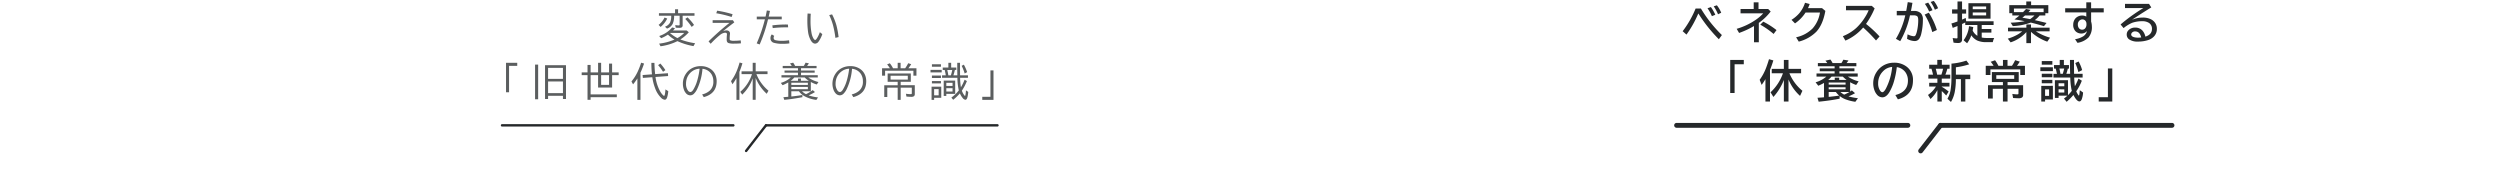 <svg id="s3img04-0" xmlns="http://www.w3.org/2000/svg" width="1027" height="74" viewBox="0 0 1027 74">
  <rect id="長方形_340" data-name="長方形 340" width="1027" height="74" fill="#fff"/>
  <path id="パス_381" data-name="パス 381" d="M-33.626-3.266A14.876,14.876,0,0,1-36.4-1.8l-.812-.891a11.879,11.879,0,0,0,5.344-3.523l1.164.32a10.867,10.867,0,0,1-.828.93H-25.9l.859.734a16.116,16.116,0,0,1-3.477,2.945A28.76,28.76,0,0,0-22.447.273l-.672,1.18A27.344,27.344,0,0,1-29.712-.586a22.1,22.1,0,0,1-6.945,2.1L-37.228.43a22,22,0,0,0,6.3-1.672A13.882,13.882,0,0,1-33.626-3.266Zm.883-.641A15.077,15.077,0,0,0-29.72-1.844a11.57,11.57,0,0,0,2.8-2.125h-5.75A.852.852,0,0,1-32.743-3.906Zm3.3-8.156H-22.7v1.039h-4.867v3.875a1.01,1.01,0,0,1-.359.891,1.876,1.876,0,0,1-1,.2,11.775,11.775,0,0,1-1.492-.078l-.2-1.055a9.569,9.569,0,0,0,1.477.141.3.3,0,0,0,.336-.336v-3.633h-2.273a7.557,7.557,0,0,1-.594,3.344A4.047,4.047,0,0,1-34-5.742l-.828-.781a3.757,3.757,0,0,0,2.094-1.719,6.448,6.448,0,0,0,.469-2.633l.008-.148h-5.055v-1.039h6.625V-13.68h1.25Zm5.586,5.633A22.144,22.144,0,0,0-26.493-9.7l.914-.656a17.538,17.538,0,0,1,2.688,3.117Zm-13.586-.836a8.851,8.851,0,0,0,2.445-3.023l1.094.414A10.127,10.127,0,0,1-36.626-6.43ZM-15.248-9.2h8.32l.578.906q-2.656,2-4.687,3.68a3.345,3.345,0,0,1,1.453-.391,1.646,1.646,0,0,1,.961.266,1.174,1.174,0,0,1,.508,1.031,3.3,3.3,0,0,1-.031.367,16.075,16.075,0,0,0-.1,1.758.831.831,0,0,0,.164.6,3.446,3.446,0,0,0,1.75.242A21.019,21.019,0,0,0-3.709-.906L-3.615.313Q-4.834.43-6.412.43A7.2,7.2,0,0,1-8.709.2a1.129,1.129,0,0,1-.617-.547,2.076,2.076,0,0,1-.148-.883,16.207,16.207,0,0,1,.1-2.016q.008-.078.008-.148,0-.664-.727-.664a3.778,3.778,0,0,0-2.125.93A32.557,32.557,0,0,0-16.045.492l-.883-.977a104.106,104.106,0,0,1,8.594-7.6h-6.914Zm7.8-1.312a44.1,44.1,0,0,0-6.312-1.531L-13.4-13.1a43.685,43.685,0,0,1,6.352,1.453Zm10.324-.156H6.5q.3-1.359.508-2.516l1.281.164-.023.109q-.312,1.516-.484,2.242h5.359v1.117H7.506A60.309,60.309,0,0,1,4.068.781L2.849.32A61.4,61.4,0,0,0,6.224-9.555H2.881Zm6.4,3.6a45.011,45.011,0,0,1,5.68-.359q.188,0,.719.008l.086,1.164q-.555-.008-.883-.008a47.308,47.308,0,0,0-5.438.313ZM16.287.336a18.405,18.405,0,0,1-2.664.172A12.55,12.55,0,0,1,9.92.094,1.843,1.843,0,0,1,8.513-1.789a2.317,2.317,0,0,1,.547-1.57l1.008.625a1.206,1.206,0,0,0-.258.781A.9.9,0,0,0,10.529-1a10.24,10.24,0,0,0,2.633.281,19.447,19.447,0,0,0,2.984-.227ZM29.806-3.477a11.5,11.5,0,0,1-1.492,3,1.85,1.85,0,0,1-1.445.914q-1.156,0-2-1.742a10.277,10.277,0,0,1-.93-3.172,35.012,35.012,0,0,1-.281-4.7q0-1.344.1-2.773l1.3.094Q24.97-10.586,24.97-9.4a27.663,27.663,0,0,0,.414,5.516,6.583,6.583,0,0,0,.82,2.25q.375.563.656.563t.688-.609A12.6,12.6,0,0,0,28.8-4.273Zm5.375,1.539A39.528,39.528,0,0,0,34.2-7.156,24.62,24.62,0,0,0,32.642-11.3l1.18-.289a24.578,24.578,0,0,1,1.758,4.414,34.383,34.383,0,0,1,.914,4.914ZM-100.127,8.32h4.609V9.57h-3.359V20.4h-1.25ZM-75.49,9.3V23.172h-1.25v-1.3H-82.85v1.3H-84.1V9.3Zm-7.359,1.086V14.9h6.109V10.383Zm0,5.586v4.8h6.109v-4.8Zm-5.344-6.914h1.266V23.3h-1.266Zm21.55,3.188V9.188h1.266v3.055h3.07V8.32h1.25v3.922H-57.8V8.625h1.25v3.617h2.7v1.133h-2.7v5.086h-5.758V13.375h-3.07V21.3h10.766V22.43H-65.377v1.086h-1.266V13.375h-2.4V12.242Zm8.844,1.133h-3.258v3.984H-57.8Zm12.9-.984V23.523h-1.266v-8.8a19.773,19.773,0,0,1-1.773,2.445l-.656-1.2a18.574,18.574,0,0,0,2.508-3.922,29.454,29.454,0,0,0,1.461-3.773l1.211.336A36.672,36.672,0,0,1-44.9,12.391Zm4.867,1.836-3.875.289-.109-1.187,3.844-.281a41.7,41.7,0,0,1-.242-4.727h1.258q.055,2.625.289,4.633l5.25-.375.078,1.164-5.18.383a16.8,16.8,0,0,0,1.93,5.953A6.545,6.545,0,0,0-35.6,21.641q.281.258.414.258.352,0,.563-2.664l1.148.734a11.225,11.225,0,0,1-.461,2.523q-.344.992-.984.992a2.54,2.54,0,0,1-1.492-.8,10.456,10.456,0,0,1-2.508-4.047A20,20,0,0,1-40.03,14.227Zm4.4-2.227a18.075,18.075,0,0,0-2.016-2.734l.914-.656a19.4,19.4,0,0,1,2.078,2.7Zm16.066,9.3a7.441,7.441,0,0,0,3.039-1.477,4.853,4.853,0,0,0,1.57-3.914,5.477,5.477,0,0,0-.812-2.984,4.867,4.867,0,0,0-3.656-2.156,23.678,23.678,0,0,1-2.18,8.328,6.822,6.822,0,0,1-1.359,1.945,2.215,2.215,0,0,1-1.484.633,2.41,2.41,0,0,1-1.875-1.016,4.325,4.325,0,0,1-.742-1.359,7.1,7.1,0,0,1-.406-2.43,7.055,7.055,0,0,1,1.258-4.078,6.859,6.859,0,0,1,3.2-2.6,7.728,7.728,0,0,1,2.859-.523,6.986,6.986,0,0,1,4.086,1.188,5.591,5.591,0,0,1,2.1,2.766,6.623,6.623,0,0,1,.375,2.25q0,5.109-5.3,6.531ZM-20.6,10.734a5.537,5.537,0,0,0-3.1,1.086,5.984,5.984,0,0,0-2.367,3.82,6.628,6.628,0,0,0-.109,1.188,4.6,4.6,0,0,0,.8,2.883,1.28,1.28,0,0,0,.969.6q.57,0,1.141-.852A14.946,14.946,0,0,0-21.6,15.688,28.832,28.832,0,0,0-20.6,10.734ZM2.742,12.969q.023.063.055.133a16.882,16.882,0,0,0,4.891,6.664l-.719,1.266A17.609,17.609,0,0,1,2.43,14.516v9H1.211V14.68a17.076,17.076,0,0,1-4.3,6.7l-.8-1.148a15.979,15.979,0,0,0,4.8-7.266H-3.367V11.82H1.211V8.32H2.43v3.5H7.3v1.148Zm-6.992-.914V23.523H-5.469V14.586a21.263,21.263,0,0,1-1.648,2.531L-7.7,15.844a19.168,19.168,0,0,0,2.313-4.1A33.922,33.922,0,0,0-4.172,8.18l1.164.336Q-3.57,10.4-4.25,12.055ZM20.191,20H17.074v2.148q2.1-.2,4.547-.609v.891a73.255,73.255,0,0,1-7.445,1.094l-.352-1.094q.734-.047,1.688-.133l.313-.023V16.367a20.729,20.729,0,0,1-2.336,1.148l-.734-.961a10.44,10.44,0,0,0,4.125-2.234H13.027v-.93h6.781V12.367H14.285v-.883h5.523v-.969H13.535V9.6h3.719a6.309,6.309,0,0,0-.742-1.023l1.313-.32A8.074,8.074,0,0,1,18.636,9.6h3.547a6.412,6.412,0,0,0,.727-1.344l1.383.258q-.375.594-.75,1.086h3.9v.914H21.058v.969h5.617v.883H21.058v1.023h6.883v.93H24.019a11.616,11.616,0,0,0,4.2,1.883l-.7,1.023a12.727,12.727,0,0,1-2.43-1.039V20H21.472A7.136,7.136,0,0,0,23.1,21.2a16.679,16.679,0,0,0,2.758-1.68l.93.8a18,18,0,0,1-2.617,1.367,18.672,18.672,0,0,0,3.867.844l-.672,1.023a13.868,13.868,0,0,1-5.039-1.609A7.4,7.4,0,0,1,20.191,20Zm-3.117-3.492v.9h6.8v-.9Zm0,2.641h6.8v-.914h-6.8Zm1.25-4.828a11.2,11.2,0,0,1-1.5,1.375h3v-.93h1.2v.93h3.242A10.031,10.031,0,0,1,22.55,14.32ZM41.874,21.3a7.441,7.441,0,0,0,3.039-1.477,4.853,4.853,0,0,0,1.57-3.914,5.477,5.477,0,0,0-.812-2.984,4.867,4.867,0,0,0-3.656-2.156,23.678,23.678,0,0,1-2.18,8.328,6.822,6.822,0,0,1-1.359,1.945,2.215,2.215,0,0,1-1.484.633,2.41,2.41,0,0,1-1.875-1.016,4.325,4.325,0,0,1-.742-1.359,7.321,7.321,0,0,1,.852-6.508,6.859,6.859,0,0,1,3.2-2.6,7.728,7.728,0,0,1,2.859-.523,6.986,6.986,0,0,1,4.086,1.188,5.591,5.591,0,0,1,2.1,2.766,6.623,6.623,0,0,1,.375,2.25q0,5.109-5.3,6.531ZM40.835,10.734a5.537,5.537,0,0,0-3.1,1.086,5.984,5.984,0,0,0-2.367,3.82,6.628,6.628,0,0,0-.109,1.188,4.6,4.6,0,0,0,.8,2.883,1.28,1.28,0,0,0,.969.6q.57,0,1.141-.852a14.946,14.946,0,0,0,1.672-3.773A28.832,28.832,0,0,0,40.835,10.734Zm21.136-.172h1.867A15.771,15.771,0,0,0,65.1,8.469l1.211.414a15.97,15.97,0,0,1-1.148,1.68h3.313V13.6h-1.25V11.555H55.6V13.6h-1.25V10.563h3.219a11.405,11.405,0,0,0-1.141-1.6L57.542,8.5a11.467,11.467,0,0,1,1.32,2.063h1.906V8.32h1.2ZM66.159,12.7v3.414H62v1.406h5.8V21.1a1.144,1.144,0,0,1-.32.914,1.922,1.922,0,0,1-1.2.273q-.68,0-1.914-.109l-.211-1.156a13.87,13.87,0,0,0,1.945.164q.32,0,.406-.109a.471.471,0,0,0,.063-.273V18.531H62v4.992H60.768V18.531H56.5v3.836h-1.25V17.523h5.516V16.117H56.643V12.7Zm-8.312.914v1.6h7.078v-1.6ZM86.74,18.375a20.525,20.525,0,0,0,1.516-3.117l.953.547a21.213,21.213,0,0,1-2.078,3.969,7.17,7.17,0,0,0,1.047,1.938q.156.2.234.2t.156-.273a11.737,11.737,0,0,0,.242-2.023l.945.656a12.136,12.136,0,0,1-.258,1.875q-.281,1.352-.906,1.352a1.669,1.669,0,0,1-1.1-.711,7.375,7.375,0,0,1-1.172-1.937,19.546,19.546,0,0,1-2.75,2.656l-.742-.914a15.255,15.255,0,0,0,3.055-2.937,24.565,24.565,0,0,1-.586-5.18h-6.3V13.453h1.539q-.18-1.109-.445-2.2h-.82v-.992h2.32V8.32h1.148v1.938h2.125v.992h-.594a22.17,22.17,0,0,1-.609,2.2h1.617l-.023-1.109q-.016-.984-.016-2.562V8.32h1.133V9.75q0,.836.008,1.852l.016,1.852h3.242v1.023H86.412A27.14,27.14,0,0,0,86.74,18.375Zm-5.172-4.922h1.055q.344-1.1.57-2.2H81.147Q81.475,12.688,81.568,13.453Zm-2.9,4.656v4.578H75.74v.836H74.686V18.109Zm-2.93,1.008V21.68H77.6V19.117Zm8.656-3.5V21.07H80.748v.836h-1.07V15.617Zm-3.648.914V17.8h2.563V16.531Zm0,2.2v1.391h2.563V18.734Zm-5.914-9.82h3.711V9.922H74.834ZM74.256,11.2H78.85v1.055H74.256Zm.578,2.336h3.711v1.008H74.834Zm0,2.281h3.711v.961H74.834ZM88.287,12.7a19.837,19.837,0,0,0-1.234-3.148l.9-.484a17.366,17.366,0,0,1,1.344,3.07Zm10.589-1.266h1.25V23.523H95.517v-1.25h3.359Z" transform="translate(308 17.491)" fill="#25282a" opacity="0.75"/>
  <path id="パス_382" data-name="パス 382" d="M-98.014-3.182a40.236,40.236,0,0,0,5.326-9.325h2.162A53.765,53.765,0,0,0-81.9-1.6L-83.142.123a60.09,60.09,0,0,1-8.394-10.547h-.07a44.17,44.17,0,0,1-4.843,8.64ZM-86.008-9.36a15.519,15.519,0,0,0-1.8-3.243l1.389-.5A17.432,17.432,0,0,1-84.6-9.932Zm2.522-.773a16.764,16.764,0,0,0-1.767-3.261l1.292-.431a11.72,11.72,0,0,1,1.784,3.059Zm14.655-4.913h1.978V-12.3h3.973l1.028,1.028A22.7,22.7,0,0,1-66.729-6.6V1.371h-1.978v-6.68a34.225,34.225,0,0,1-6.126,2.848l-.984-1.7a27.26,27.26,0,0,0,7.98-3.806,16.476,16.476,0,0,0,2.927-2.566h-9.325V-12.3h5.405Zm8.183,13a33.737,33.737,0,0,0-5.484-3.823l1.239-1.239a32.39,32.39,0,0,1,5.44,3.472Zm19.885-10.608,1.371,1.134q-.993,5.555-3.647,8.49A15.644,15.644,0,0,1-50.316,1.1l-1.1-1.784A13.5,13.5,0,0,0-44.63-4.324a12.773,12.773,0,0,0,3.023-6.53H-47.53A15.7,15.7,0,0,1-51.863-6.39L-53.3-7.849a14.346,14.346,0,0,0,3.3-2.83,12.755,12.755,0,0,0,2.25-4.192l1.907.519a15.955,15.955,0,0,1-.686,1.7Zm9.848-.932h10.6l1.169,1.028a33.006,33.006,0,0,1-3.542,6.39,47.123,47.123,0,0,1,5.563,5.15L-18.584.633a61.326,61.326,0,0,0-5.273-5.326A20.249,20.249,0,0,1-31.152.686l-1.055-1.819a18.115,18.115,0,0,0,5.458-3.331,21.6,21.6,0,0,0,3.735-4.6,17.872,17.872,0,0,0,1.406-2.725h-9.308ZM-10.063-11.5h3.885q.264-1.354.589-3.366l.044-.255,1.925.29q-.3,1.863-.615,3.331h1.063a4.065,4.065,0,0,1,3.023.949A3.72,3.72,0,0,1,.668-7.9,23.929,23.929,0,0,1,.026-2.232,6.36,6.36,0,0,1-.87-.026,2.19,2.19,0,0,1-2.725.861,6.611,6.611,0,0,1-5.836-.053l.22-1.854a6.631,6.631,0,0,0,2.593.8.816.816,0,0,0,.747-.519A7.93,7.93,0,0,0-1.74-3.252a19.92,19.92,0,0,0,.5-4.526q0-1.248-.5-1.617A2.786,2.786,0,0,0-3.278-9.7H-4.632A36.278,36.278,0,0,1-8.64.914l-1.767-.967A32.757,32.757,0,0,0-6.557-9.7h-3.507ZM4.535-2.83A27.841,27.841,0,0,0,1.4-10.011l1.714-.773a29.969,29.969,0,0,1,3.313,7.11Zm-1.3-8.42a15.175,15.175,0,0,0-1.758-3.164l1.362-.51A18.275,18.275,0,0,1,4.623-11.8ZM5.6-12.006A15.5,15.5,0,0,0,3.85-15.2l1.292-.431a11.661,11.661,0,0,1,1.767,3.006ZM24.842-.589A9.533,9.533,0,0,0,26.767-.4h3.2a6.737,6.737,0,0,0-.571,1.714H26.731a8.821,8.821,0,0,1-3.8-.7A6.314,6.314,0,0,1,20.561-1.5a12.025,12.025,0,0,1-1.731,3.27L17.389.545a11.571,11.571,0,0,0,2.232-5.783l1.74.36q-.088.642-.246,1.424a5.17,5.17,0,0,0,1.942,2.162v-4.43H18.074V-6.768q-.554.272-1.31.633V.105a1.584,1.584,0,0,1-.387,1.213,1.865,1.865,0,0,1-1.274.343,11.837,11.837,0,0,1-1.837-.141l-.36-1.9a13.273,13.273,0,0,0,1.582.158q.272,0,.343-.114a.689.689,0,0,0,.062-.334V-5.317q-1.107.457-1.969.765l-.536-1.8q1.248-.352,2.5-.826V-10.4H12.66v-1.749h2.232V-15.39h1.872v3.243h1.67V-10.4h-1.67v2.461q.554-.237,1.5-.694l.185,1.38H29.72v1.529H24.842v1.635h3.973V-2.61H24.842Zm3.621-14.1v6.354H19.375v-6.354ZM21.15-13.351v1.125h5.511v-1.125Zm0,2.479v1.187h5.511v-1.187ZM45.087-2.918V1.714H43.18V-2.821q-.035.035-.114.123a14.83,14.83,0,0,1-6.363,4.1L35.551-.123a18.672,18.672,0,0,0,4.43-1.916,15.059,15.059,0,0,0,1.494-1.09H35.639V-4.623H43.18V-5.941h1.907v1.318h7.646v1.494H47.091a22.019,22.019,0,0,0,5.827,2.61L51.767,1.116a19.405,19.405,0,0,1-6.609-3.964Zm3.542-6.724a11.05,11.05,0,0,1-2,1.916l.633.141q1.538.334,4.21,1.02L50.4-5.247Q47.732-6.056,45-6.732a24.123,24.123,0,0,1-7.392,1.45l-.87-1.406a35.9,35.9,0,0,0,5.757-.606q-2.021-.413-3.568-.633l-.633-.1.316-.237q.914-.668,1.731-1.38H37.405v-.923H36.166V-13.9h6.979V-15.39h1.986V-13.9H52.2v3.331H50.976v.923Zm-2.118,0H42.626q-.571.51-1.1.923,1.31.2,3.182.58A9.844,9.844,0,0,0,46.511-9.642Zm-8.437-2.848v1.477h3.735q.422-.413,1.248-1.3l1.837.378q-.387.439-.844.923h6.223v-1.477ZM67.8-15.029h1.978V-12.6h5.186v1.7H69.779v3.762a7.13,7.13,0,0,1,.308,1.925,6.534,6.534,0,0,1-1.38,4.6A8.272,8.272,0,0,1,64.181,1.6l-1-1.494a8.937,8.937,0,0,0,3.48-1.266,3.76,3.76,0,0,0,1.433-2.1A2.937,2.937,0,0,1,65.85-2.232a3.371,3.371,0,0,1-2.364-.826,3.648,3.648,0,0,1-1.063-2.83,4.06,4.06,0,0,1,.466-1.881,3.3,3.3,0,0,1,.756-.967,3.721,3.721,0,0,1,2.487-.879,3.232,3.232,0,0,1,1.67.439v-1.731H59.127v-1.7H67.8Zm.07,9.123v-.325a1.863,1.863,0,0,0-.264-.993,1.572,1.572,0,0,0-1.424-.809,1.62,1.62,0,0,0-.888.264,2.046,2.046,0,0,0-.967,1.863,2.414,2.414,0,0,0,.352,1.336,1.62,1.62,0,0,0,1.45.756,1.572,1.572,0,0,0,1.38-.782A2.347,2.347,0,0,0,67.872-5.906ZM83.7-14.414h9.861l.94,1.459q-4.57,2.795-7.919,5.08A11.161,11.161,0,0,1,90.93-8.78a7.585,7.585,0,0,1,3.27.624,4.628,4.628,0,0,1,1.89,1.582,4.329,4.329,0,0,1,.7,2.443A4.361,4.361,0,0,1,95.473-.9,5.766,5.766,0,0,1,93.153.475a13,13,0,0,1-4.061.606,6.067,6.067,0,0,1-3.744-.94,2.4,2.4,0,0,1-.94-2,2.41,2.41,0,0,1,.686-1.687,3.641,3.641,0,0,1,2.8-1.116,3.825,3.825,0,0,1,3,1.257A5.486,5.486,0,0,1,92.072-.949q2.707-.861,2.707-3.182a2.779,2.779,0,0,0-1.468-2.593,4.98,4.98,0,0,0-2.5-.562,12.519,12.519,0,0,0-4.078.624,14.063,14.063,0,0,0-3.612,2.206L81.886-5.95a67.633,67.633,0,0,1,5.563-4.28q2.153-1.494,3.8-2.452H83.7ZM90.367-.606q-.624-2.487-2.452-2.487a1.654,1.654,0,0,0-1.459.642,1.041,1.041,0,0,0-.211.624q0,.694.984,1.046a6,6,0,0,0,1.907.246Q89.646-.536,90.367-.606ZM-78.478,8.61H-72.9v1.8h-3.779V22.2h-1.8Zm24.314,5.476A18.5,18.5,0,0,0-48.82,21.3l-.967,2.092a18.279,18.279,0,0,1-4.746-6.741v9.062H-56.44V16.854a22.708,22.708,0,0,1-4.289,6.97l-1.187-1.907a19.006,19.006,0,0,0,5.1-7.831h-4.6V12.3h4.975V8.61h1.907V12.3h5.177v1.784Zm-7.972-1.345V25.714h-1.872v-9.2a25.389,25.389,0,0,1-1.564,2.364l-.809-2.092a20.711,20.711,0,0,0,2.637-4.9q.554-1.433,1.2-3.568l1.784.5Q-61.344,10.79-62.135,12.741Zm28.612,10.688v1.107q-3.771.765-8.622,1.248l-.483-1.626q1.178-.07,1.881-.123l.8-.07v-5.9a21.029,21.029,0,0,1-2.355,1.16l-1.1-1.415a11.69,11.69,0,0,0,4.421-2.347h-4.043V14.174h7.436v-.888H-41.7v-1.2h6.108v-.87H-42.47V9.92h3.885a7.05,7.05,0,0,0-.791-.993l2.057-.466a8.8,8.8,0,0,1,.9,1.459h3.612a8.257,8.257,0,0,0,.782-1.389l2.127.308q-.4.58-.791,1.081h4.034v1.292h-6.97v.87h6.179v1.2h-6.179v.888H-26.1v1.292h-4.043a13.259,13.259,0,0,0,4.421,1.951l-1.02,1.5a14.959,14.959,0,0,1-2.47-1.134v3.832q.352-.22.7-.483l1.31,1.151a18.087,18.087,0,0,1-2.707,1.31,23.436,23.436,0,0,0,3.9.747l-1.063,1.477A18.746,18.746,0,0,1-31.378,24.7,9.475,9.475,0,0,1-33.523,23.429Zm-.193-.158A8.637,8.637,0,0,1-35.07,21.8h-2.953v2q2.417-.246,3.964-.483Zm.51-1.468a7.616,7.616,0,0,0,1.547,1.072A18.242,18.242,0,0,0-29.515,21.8Zm-4.816-3.9v.861h6.935V17.9Zm0,2.786h6.935v-.844h-6.935Zm1.178-5.221a13.2,13.2,0,0,1-1.38,1.371h2.689v-.923H-33.7v.923h3.041a14.106,14.106,0,0,1-1.573-1.371Zm26.213,7.576q5.159-1.3,5.159-5.915A5.8,5.8,0,0,0-6.51,13.664a5.389,5.389,0,0,0-3.533-2.1,34.237,34.237,0,0,1-1.415,6.68,19.959,19.959,0,0,1-1.529,3.437q-1.318,2.3-3,2.3a2.889,2.889,0,0,1-2.224-1.125,5.579,5.579,0,0,1-1.011-1.749,8.09,8.09,0,0,1-.51-2.892,8.259,8.259,0,0,1,1.38-4.614,8.168,8.168,0,0,1,3.63-3.129,8.8,8.8,0,0,1,3.568-.712A8.207,8.207,0,0,1-6,11.388a6.7,6.7,0,0,1,2.6,5.651q0,6.126-6.2,7.77Zm-1.318-11.549a6.113,6.113,0,0,0-2.6.835,7.016,7.016,0,0,0-1.327,1.143,6.772,6.772,0,0,0-1.828,4.685,5.212,5.212,0,0,0,.773,3.041q.475.677.94.677.633,0,1.424-1.4A24.226,24.226,0,0,0-11.951,11.493ZM8.426,19.658a19.042,19.042,0,0,1,2.821,1.951l-1,1.635a20.827,20.827,0,0,0-1.819-1.837v4.307h-1.8V21.021A13.542,13.542,0,0,1,3.8,24.668L2.775,23.007a12.07,12.07,0,0,0,3.261-3.454H3.258V18.006H6.624V16.292H2.916V14.675H4.84A24.921,24.921,0,0,0,4.2,12.24h-.94V10.605H6.589v-2H8.461v2h3.19V12.24h-.94A15.4,15.4,0,0,1,9.9,14.675h2.013v1.617H8.426v1.714H11.59v1.547H8.426ZM5.948,12.24a22.269,22.269,0,0,1,.58,2.435h1.74a20.591,20.591,0,0,0,.694-2.435Zm8.271,4.271a27.336,27.336,0,0,1-.422,5.054,12.92,12.92,0,0,1-1.591,4.324l-1.45-1.327a10.406,10.406,0,0,0,1.336-3.885,32.7,32.7,0,0,0,.316-5.027V10.14l.536-.053a24.931,24.931,0,0,0,5.6-1.2l1.151,1.529a29.882,29.882,0,0,1-5.467,1.222v3.041h5.9v1.837H18.112v9.2H16.292v-9.2Zm21.221-5.493h1.828a16.148,16.148,0,0,0,1.3-2.3l1.907.6a19.691,19.691,0,0,1-1.143,1.705H42.6V14.8H40.677V12.5H28.416v2.3H26.492V11.019H29.7a11.457,11.457,0,0,0-1.178-1.635l1.8-.633a13.787,13.787,0,0,1,1.371,2.268h1.872V8.61h1.872Zm4.605,2.593V17.7H35.456V19h6.39v3.99a1.221,1.221,0,0,1-.439,1.063,2.529,2.529,0,0,1-1.441.308q-.87,0-2.241-.105l-.308-1.679a13.4,13.4,0,0,0,2,.185q.352,0,.439-.114a.537.537,0,0,0,.079-.334V20.476H35.456v5.238H33.549V20.476H29.383v3.99h-1.96V19h6.126V17.7H29.014V13.611ZM30.825,14.9v1.5H38.19V14.9Zm29.4-2.733a19.7,19.7,0,0,1-.589,2.039l-.044.123H61.16l-.035-1.441q-.035-1.283-.035-2.979V8.61H62.75v1.547q0,2.03.018,3.067l.018,1.107h3.507v1.512H62.829q.088,2.092.29,3.577a23.126,23.126,0,0,0,1.459-3.129l1.389.861a20.082,20.082,0,0,1-2.3,4.351,8.059,8.059,0,0,0,.791,1.45q.22.308.29.308.229,0,.378-2.215L66.477,22a9.508,9.508,0,0,1-.536,2.751q-.369.914-.976.914-1.072,0-2.452-2.663a23.935,23.935,0,0,1-2.8,2.813l-1.081-1.336a17.711,17.711,0,0,0,1.415-1.169h-3.63v.914H54.9V16.942h5.379v6.144a15.661,15.661,0,0,0,1.564-1.767,25.432,25.432,0,0,1-.6-4.852l-.035-.624H54.322V14.332h1.406a22.007,22.007,0,0,0-.5-2.162h-.7V10.737h2.355V8.61h1.714v2.127h2.083V12.17Zm-1.512,0H56.747a21.034,21.034,0,0,1,.431,2.162h.958Q58.488,13.216,58.716,12.17Zm-2.3,6.029v1.248h2.355V18.2Zm0,2.487v1.336h2.355V20.687Zm-2.338-1.424v5.6H50.868v.844H49.3V19.263Zm-3.208,1.459v2.663h1.644V20.722ZM49.505,9.094h4.351V10.57H49.505Zm-.58,2.54h5.15v1.582h-5.15Zm.58,2.646h4.351v1.459H49.505Zm0,2.522h4.351v1.406H49.505Zm15.047-3.208A21.665,21.665,0,0,0,63.269,9.9l1.371-.642A16.179,16.179,0,0,1,66.1,12.8Zm12.124-1.477h1.8v13.6H72.9v-1.8h3.779Z" transform="translate(789.25 16)" fill="#25282a"/>
  <path id="パス_84" data-name="パス 84" d="M2522.508,5571.009a.5.5,0,0,1-.395-.807l8.15-10.509a.5.5,0,0,1,.79.613l-8.15,10.509A.5.5,0,0,1,2522.508,5571.009Z" transform="translate(-2216 -5508.509)" fill="#25282a"/>
  <path id="パス_85" data-name="パス 85" d="M2522.508,5571.509a1,1,0,0,1-.79-1.613l8.15-10.509a1,1,0,0,1,1.581,1.226l-8.15,10.509A1,1,0,0,1,2522.508,5571.509Z" transform="translate(-1733.5 -5508.509)" fill="#25282a"/>
  <path id="線_25" data-name="線 25" d="M95,.5H0A.5.5,0,0,1-.5,0,.5.5,0,0,1,0-.5H95a.5.5,0,0,1,.5.5A.5.5,0,0,1,95,.5Z" transform="translate(206.25 51.491)" fill="#25282a"/>
  <path id="線_27" data-name="線 27" d="M95,1H0A1,1,0,0,1-1,0,1,1,0,0,1,0-1H95a1,1,0,0,1,1,1A1,1,0,0,1,95,1Z" transform="translate(688.75 51.491)" fill="#25282a"/>
  <path id="線_26" data-name="線 26" d="M95,.5H0A.5.5,0,0,1-.5,0,.5.5,0,0,1,0-.5H95a.5.5,0,0,1,.5.5A.5.5,0,0,1,95,.5Z" transform="translate(314.75 51.491)" fill="#25282a"/>
  <path id="線_28" data-name="線 28" d="M95,1H0A1,1,0,0,1-1,0,1,1,0,0,1,0-1H95a1,1,0,0,1,1,1A1,1,0,0,1,95,1Z" transform="translate(797.25 51.491)" fill="#25282a"/>
</svg>
